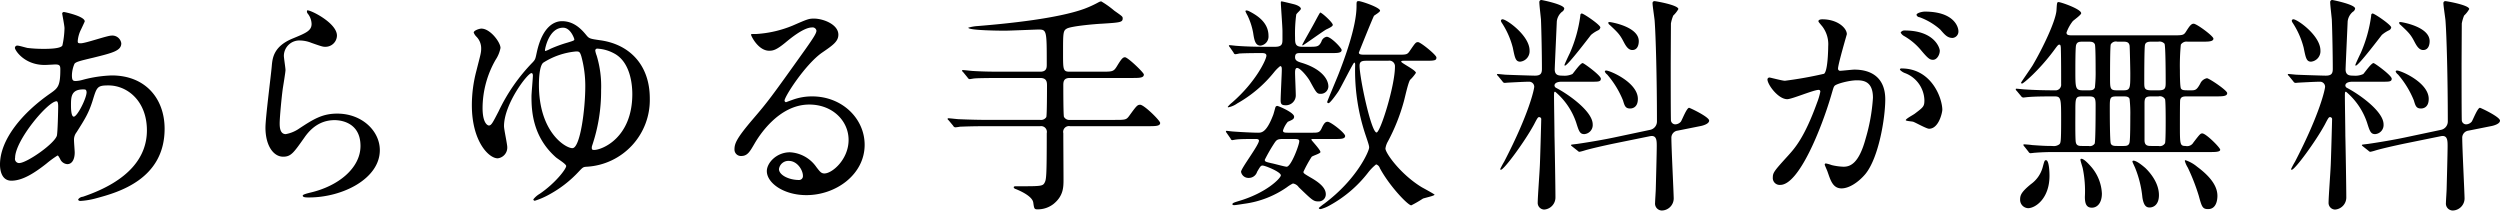 <svg xmlns="http://www.w3.org/2000/svg" width="601.154" height="50.62" viewBox="0 0 601.154 50.62">
  <defs>
    <style>
      .cls-1 {
        fill-rule: evenodd;
      }
    </style>
  </defs>
  <path id="txt_commission_ttl_01.svg" class="cls-1" d="M841.228,6735.12c0.168,0,.224.11,0.616,0.78a2.03,2.03,0,0,0,1.736,1.29c1.232,0,1.792-1.29,1.792-2.8,0-.39-0.168-2.41-0.168-2.85a2.95,2.95,0,0,1,.616-2.02c2.016-3.19,2.912-4.59,3.864-7.62,1.008-3.3,1.12-3.64,3.808-3.64,4.536,0,9.24,3.76,9.24,10.81,0,6.27-4.144,12.15-15.4,15.96a1.556,1.556,0,0,0-1.12.62c0,0.28.224,0.39,0.56,0.39a18.384,18.384,0,0,0,3.864-.67c5.208-1.4,16.352-4.54,16.352-16.69,0-7.17-4.536-12.82-12.712-12.82a30.493,30.493,0,0,0-7,1.06,7.116,7.116,0,0,1-1.624.28c-0.672,0-.952-0.11-0.952-1.4a7.344,7.344,0,0,1,.616-2.74c0.336-.45,1.176-0.68,4.48-1.46,4.76-1.18,6.776-1.68,6.776-3.47a2.169,2.169,0,0,0-2.352-1.85c-1.064,0-6.216,1.85-7.392,1.85-0.672,0-.728-0.11-0.728-0.56a7.418,7.418,0,0,1,.784-2.75c0.056-.11.9-1.9,0.9-1.96,0-1.23-4.816-2.24-4.928-2.24a0.411,0.411,0,0,0-.5.34c0,0.11.56,2.97,0.56,3.53a21.608,21.608,0,0,1-.5,4.14c-0.336.84-3.584,0.84-4.592,0.84a32.139,32.139,0,0,1-3.808-.22c-0.336-.06-2.016-0.56-2.352-0.56a0.565,0.565,0,0,0-.672.56c0,0.5,2.184,4.09,7.168,4.09,0.392,0,2.408-.12,2.52-0.12,1.064,0,1.232.28,1.232,1.18,0,3.98-.56,4.48-2.3,5.71-6.832,4.71-12.208,11.15-12.208,17.19,0,1.01.224,3.87,2.744,3.87,2.688,0,5.544-1.85,8.4-4.09A24.041,24.041,0,0,1,841.228,6735.12Zm6.832-15.79a1.231,1.231,0,0,1,.168.56c0,1.45-2.24,5.88-3.08,5.88-0.672,0-.672-2.19-0.672-2.69,0-1.96,0-3.86,2.912-3.86A1.334,1.334,0,0,1,848.06,6719.33Zm-15.848,17.58a1,1,0,0,1-1.176-1.23c0-4.2,7.9-13.61,9.968-13.61,0.392,0,.392.95,0.392,1.29,0,0.62-.112,6.5-0.336,7.06C840.276,6732.43,834.116,6736.69,832.212,6736.91Zm69.054-36.68a0.721,0.721,0,0,0,.112.73,4.133,4.133,0,0,1,.952,2.52c0,1.62-1.344,2.18-4.48,3.47-4.7,1.91-4.928,4.76-5.1,6.72-0.168,2.07-1.512,12.38-1.512,14.73,0,4.31,1.9,7,4.256,7,1.9,0,2.52-.95,5.1-4.59,2.464-3.59,5.32-4.2,7.28-4.2,1.12,0,6.216.33,6.216,6.21,0,5.27-5.264,9.69-12.264,11.26-0.392.11-1.624,0.39-1.624,0.67,0,0.45.784,0.45,1.512,0.45,8.12,0,17.024-4.54,17.024-11.37,0-4.59-4.256-8.79-10.248-8.79-3.584,0-5.712,1.34-9.128,3.58a8.182,8.182,0,0,1-3.248,1.35c-1.4,0-1.456-1.74-1.456-2.58,0-1.4.448-6.16,0.728-8.23,0.112-.78.672-4.09,0.672-4.59s-0.392-2.91-.392-3.42a3.724,3.724,0,0,1,3.976-3.69,7.573,7.573,0,0,1,2.632.56c2.52,0.89,2.8.95,3.3,0.95a2.755,2.755,0,0,0,2.856-2.69C908.434,6703.14,901.658,6699.9,901.266,6700.23Zm61.275,2.58c-1.736,0-4.648,1.12-6.048,7.45-0.336,1.56-.336,1.73-0.952,2.4a43.584,43.584,0,0,0-8.232,11.82c-1.4,2.69-1.736,3.42-2.352,3.42-0.112,0-1.512-.23-1.512-4.26a23.468,23.468,0,0,1,3.136-11.54,7.849,7.849,0,0,0,1.176-2.85c0-1.35-2.464-4.65-4.592-4.65-0.5,0-1.848.45-1.848,0.95a2.771,2.771,0,0,0,.672,1.01,3.977,3.977,0,0,1,1.12,2.86c0,1-.168,1.45-1.176,5.43a32.44,32.44,0,0,0-1.064,8.17c0,8.63,4.032,12.77,6.216,12.77a2.6,2.6,0,0,0,2.3-2.69c0-.72-0.784-4.25-0.784-5.04,0-5.32,5.656-12.76,6.608-12.76,0.28,0,.336.39,0.336,0.56,0,0.72-.336,4.25-0.336,5.04,0,3.36.224,9.63,5.824,14.61,0.336,0.34,2.52,1.63,2.52,2.13,0,0.73-2.632,4.14-6.328,6.66a5.563,5.563,0,0,0-1.568,1.35,0.336,0.336,0,0,0,.392.33,18.323,18.323,0,0,0,3.36-1.45,27.736,27.736,0,0,0,7.168-5.55c1.008-1.06,1.064-1.12,1.96-1.17a16.07,16.07,0,0,0,15.12-16.41c0-8.18-4.984-13.05-11.928-14-2.352-.34-2.632-0.39-3.248-1.12C967.469,6705.05,965.621,6702.81,962.541,6702.81Zm2.632,30.52c-1.232.28-8.176-3.31-8.176-15.23,0-1.35.112-4.6,1.064-5.32a17.58,17.58,0,0,1,7.9-2.69c0.728,0,.9.11,1.232,1.17a26.99,26.99,0,0,1,.952,7.28C968.141,6723.92,966.965,6732.94,965.173,6733.33Zm4.592-.51a40.816,40.816,0,0,0,2.184-13.44,25.365,25.365,0,0,0-1.064-8.28,5.614,5.614,0,0,1-.336-1.18,0.461,0.461,0,0,1,.56-0.5,9.463,9.463,0,0,1,3.92,1.12c4.088,2.12,4.424,7.84,4.424,9.8,0,10.58-7.336,13.44-9.184,13.44-0.336,0-.56-0.06-0.56-0.45A1.587,1.587,0,0,1,969.765,6732.82Zm-6.944-28.44c1.792,0,2.688,2.63,2.688,2.8,0,0.28-.168.33-1.624,0.78a31.191,31.191,0,0,0-4.144,1.51,6.958,6.958,0,0,1-1.176.51c-0.112,0-.112-0.12-0.112-0.23C958.453,6709.53,959.349,6704.38,962.821,6704.38Zm62.819,35.05c-0.79,0-1.12-.5-1.91-1.51a8.251,8.251,0,0,0-6.38-3.58c-3.19,0-5.55,2.52-5.55,4.53,0,2.8,3.98,5.77,9.52,5.77,7.12,0,14-4.98,14-12.1,0-6.32-5.43-11.64-12.6-11.64a13.556,13.556,0,0,0-4.92.89c-0.34.11-1.07,0.39-1.4,0.51a0.428,0.428,0,0,1-.34-0.4c0-.95,4.93-8.62,8.96-11.48,2.69-1.84,3.98-2.74,3.98-4.36,0-2.47-3.64-3.87-5.88-3.87-1.24,0-1.63.17-5.1,1.68a27.2,27.2,0,0,1-8.68,2.02c-1.18,0-1.34,0-1.34.17,0,0.28,1.73,3.86,4.36,3.86,0.96,0,1.74-.17,3.98-2.02,0.95-.78,4.26-3.58,6.33-3.58a0.927,0.927,0,0,1,1.06.78c0,0.62-.78,1.8-2.63,4.43-8.46,11.87-9.02,12.6-12.66,16.85-3.97,4.65-4.42,5.88-4.42,7.28a1.543,1.543,0,0,0,1.62,1.57c1.52,0,2.08-1.06,3.2-2.97,1-1.73,5.76-9.4,13.16-9.4,5.6,0,9.46,3.92,9.46,8.51C1031.46,6736.02,1027.54,6739.43,1025.64,6739.43Zm-5.16.56a0.925,0.925,0,0,1-.95,1.01c-2.41,0-4.81-1.18-4.81-2.63a2.279,2.279,0,0,1,2.35-1.96C1019.14,6736.41,1020.48,6738.65,1020.48,6739.99Zm64.17-25.03c-1.62,0-1.62-.45-1.62-4.42,0-4.88,0-5.44.9-5.94,1.06-.62,7-1.12,8.4-1.18,4.42-.28,5.04-0.33,5.04-1.28,0-.45-0.12-0.51-2.02-1.85a22.018,22.018,0,0,0-3.14-2.24,1.666,1.666,0,0,0-.56.17,25.946,25.946,0,0,1-3.52,1.62c-6.33,2.3-18.04,3.53-25.6,4.14a10.157,10.157,0,0,0-2.29.4c0,0.67,7.84.72,8.73,0.72,1.29,0,7.51-.28,8.12-0.28,2.02,0,2.02.23,2.02,8.4,0,0.73,0,1.74-1.57,1.74h-8.45c-2.64,0-4.93,0-7.68-.17-0.33,0-2.07-.22-2.46-0.22a0.189,0.189,0,0,0-.22.17,1.142,1.142,0,0,0,.28.33l1.06,1.29a0.687,0.687,0,0,0,.5.39c0.17,0,1.01-.17,1.18-0.17,0.56-.05,2.18-0.11,7.06-0.11h8.73c1.57,0,1.63,1.01,1.63,1.79,0,0.73,0,7.28-.17,7.62a1.506,1.506,0,0,1-1.46.67h-11.93c-2.63,0-4.92-.05-7.67-0.17-0.33,0-2.07-.22-2.46-0.22a0.206,0.206,0,0,0-.23.17,0.858,0.858,0,0,0,.28.33l1.07,1.29a0.664,0.664,0,0,0,.5.39,9.549,9.549,0,0,0,1.18-.16c0.56,0,2.18-.12,7.05-0.12h12.21a1.393,1.393,0,0,1,1.57,1.68c0,10.7-.11,11.2-0.56,11.99s-1.06.78-6.89,0.78c-0.17,0-.5,0-0.5.28a0.707,0.707,0,0,0,.5.39c1.96,0.79,3.98,1.96,4.2,3.2,0.23,1.56.23,1.68,1.12,1.68a6.162,6.162,0,0,0,3.75-1.29c2.36-1.91,2.41-3.98,2.41-5.83,0-1.62-.05-9.4-0.05-11.2a1.392,1.392,0,0,1,1.62-1.68h18.7c1.85,0,2.97,0,2.97-.78,0-.56-3.86-4.37-4.81-4.37-0.68,0-.9.28-2.69,2.75-0.67.89-.95,0.89-3.59,0.89h-10.58a1.457,1.457,0,0,1-1.46-.73c-0.16-.33-0.16-6.88-0.16-7.56,0-.84.05-1.79,1.56-1.79h14.84c1.91,0,2.97,0,2.97-.84,0-.45-3.86-4.14-4.53-4.14-0.51,0-.84.33-1.96,2.18-0.79,1.29-1.07,1.29-3.76,1.29h-7.56Zm38.66,16.07a0.5,0.5,0,0,0,.39.39c0.11,0,.89-0.16,1.06-0.16,0.79-.12,3.03-0.12,4.65-0.12,0.17,0,.73,0,0.73.4,0,1.06-4.31,6.66-4.31,7.5a1.79,1.79,0,0,0,1.84,1.46,2.075,2.075,0,0,0,2.02-1.46c0.78-1.34.9-1.51,1.34-1.51,0.56,0,4.37,1.51,4.37,2.35,0,0.67-3.47,4.26-10.25,6.22-0.89.28-1.4,0.44-1.4,0.72,0,0.23.34,0.23,0.45,0.23,0.39,0,2.02-.28,2.47-0.34a23.248,23.248,0,0,0,10.19-3.97,8.6,8.6,0,0,1,1.45-.9,2.1,2.1,0,0,1,1.4.9c3.2,3.08,3.53,3.41,4.65,3.41a1.7,1.7,0,0,0,1.85-1.73c0-1.52-1.51-2.8-3.7-4.04-1.51-.89-1.68-1-1.68-1.34a28.8,28.8,0,0,1,1.96-3.58c0.17-.28,2.13-0.79,2.13-1.18,0-.56-2.18-2.8-2.18-2.97s0.22-.17.33-0.17h5.32c1.4,0,2.47,0,2.47-.72s-3.47-3.42-4.2-3.42c-0.51,0-.84.28-1.4,1.46-0.51,1.17-.9,1.17-2.35,1.17h-5.77c-0.67,0-1.23,0-1.23-.5a6.077,6.077,0,0,1,1.17-2.13c1.18-.5,1.51-0.67,1.51-1.23,0-1.01-3.8-2.58-4.03-2.58a0.5,0.5,0,0,0-.45.28c-0.11.34-.44,1.63-0.56,1.91-1.62,4.25-2.8,4.25-3.64,4.25-1.28,0-4.48-.17-5.88-0.28-0.28,0-1.56-.17-1.68-0.17a0.146,0.146,0,0,0-.16.17,1.328,1.328,0,0,0,.22.39Zm15.17,0.11c1.12,0,1.35.12,1.35,0.56,0,0.84-1.96,6.11-3.03,6.11-0.45,0-3.02-.73-3.64-0.84-1.45-.34-1.62-0.39-1.62-0.84a39.637,39.637,0,0,1,2.07-3.64c0.73-1.12.84-1.35,2.35-1.35h2.52Zm17.14-20.27c-0.73,0-1.46,0-1.46-.5,0-.06,3.31-8.29,3.64-8.85,0.17-.17,1.46-0.9,1.46-1.23,0-.79-4.54-2.3-5.1-2.3s-0.56.11-.56,1.23c0,5.04-3.08,13.11-4.25,16.13-0.4,1.07-2.8,6.67-2.8,6.89a0.279,0.279,0,0,0,.33.28c0.39,0,2.02-2.3,2.41-2.91,0.67-1.07,3.53-6.83,3.75-6.83s0.23,0.28.23,0.5a48.686,48.686,0,0,0,2.52,16.97c0.78,2.29.84,2.57,0.84,2.97,0,0.78-2.86,7.56-10.81,13.49-0.51.34-1.29,1.01-1.29,1.01,0,0.22.22,0.28,0.45,0.28a8.755,8.755,0,0,0,2.18-.9,29.671,29.671,0,0,0,9.19-7.84,11.419,11.419,0,0,1,1.96-2.01,1.342,1.342,0,0,1,.89.89c2.35,4.37,6.78,8.96,7.56,8.96a28.564,28.564,0,0,0,2.8-1.62c0.39-.17,2.8-0.67,2.8-0.95,0-.11-2.57-1.51-3.08-1.79-5.15-3.14-8.73-8.24-8.73-9.3a4.751,4.751,0,0,1,.61-1.74,45.975,45.975,0,0,0,3.81-9.57c0.22-.73,1.01-4.48,1.51-5.21a9.46,9.46,0,0,0,1.4-1.68c0-.67-3.53-2.35-3.53-2.69,0-.17.12-0.22,0.79-0.22h5.26c2.07,0,2.41-.11,2.41-0.79,0-.61-3.81-3.69-4.42-3.69-0.56,0-.68.22-1.96,2.07-0.62.95-.84,0.95-2.92,0.95h-7.89Zm5.6,1.46a1.344,1.344,0,0,1,1.62,1.4c0,4.7-3.53,15.85-4.42,15.85-1.29,0-4.09-13.11-4.09-16.08,0-1.12.73-1.17,1.79-1.17h5.1Zm-33.49-11.93a1.708,1.708,0,0,0-.62-0.17,0.207,0.207,0,0,0-.22.23,9.323,9.323,0,0,0,.5,1,16.259,16.259,0,0,1,1.35,4.15c0.28,1.9.56,3.08,1.79,3.08a2.2,2.2,0,0,0,1.9-2.35C1132.43,6703.03,1129.58,6701.35,1127.73,6700.4Zm20.16,3.3c0-.56-2.63-2.96-3.02-2.96-0.12,0-1.35,2.4-1.52,2.68-0.44.84-2.8,4.93-2.8,5.1a0.12,0.12,0,0,0,.12.11c0.16,0,5.2-3.64,5.71-3.86C1147.22,6704.38,1147.89,6704.04,1147.89,6703.7Zm-23.86,6.67a0.526,0.526,0,0,0,.4.39,6.393,6.393,0,0,0,.95-0.17c0.67-.05,2.46-0.11,5.32-0.11,0.5,0,1.23,0,1.23.62,0,0.89-2.52,6.32-8.29,11.31a5.678,5.678,0,0,0-1.01,1.01,0.128,0.128,0,0,0,.12.11,5.622,5.622,0,0,0,2.18-.95,30.59,30.59,0,0,0,8.85-7.51,9.434,9.434,0,0,1,1.45-1.45c0.4,0,.4.44,0.4,0.89,0,1.01-.28,6.16-0.28,7.28,0,0.62.05,1.23,1,1.23a2.385,2.385,0,0,0,2.64-2.52c0-.72-0.17-4.42-0.17-5.26,0-.39,0-1.18.5-1.18,0.73,0,2.41,2.02,3.03,3.08,1.56,2.86,1.73,3.14,2.57,3.14a1.822,1.822,0,0,0,1.91-1.74c0-2.01-2.02-4.42-6.56-5.76-0.72-.23-1.45-0.45-1.45-1.29,0-1.01.56-1.01,1.34-1.01h7.45c1.34,0,2.41,0,2.41-.73,0-.5-2.58-3.19-3.59-3.19a1.643,1.643,0,0,0-1.28,1.18c-0.62,1.23-1.01,1.23-3.08,1.23h-1.57c-1.63,0-1.68-.84-1.68-2.19a34.609,34.609,0,0,1,.28-5.54c0.05-.28,1.12-1.12,1.12-1.4,0-.45-0.84-0.9-1.74-1.12-0.45-.11-2.69-0.67-2.91-0.67-0.17,0-.17.17-0.17,0.33,0,0.68.39,5.77,0.39,6.84v1.79c0,1.17,0,1.96-1.79,1.96h-2.63c-1.79,0-4.59-.06-6.61-0.23-0.22,0-1.4-.16-1.68-0.16a0.146,0.146,0,0,0-.17.16,0.921,0.921,0,0,0,.23.34Zm86.19,7c1.51,0,2.13,0,2.13-.73,0-.78-4.09-3.75-4.37-3.75-0.56,0-2.13,2.29-2.47,2.63a4.428,4.428,0,0,1-2.29.39c-0.9,0-1.96,0-1.96-1.51,0-.56.5-11.42,0.5-11.54a3.51,3.51,0,0,1,1.23-2.29,1.112,1.112,0,0,0,.56-0.79c0-1-5.43-2.07-5.54-2.07a0.527,0.527,0,0,0-.45.62c0,0.61.34,3.47,0.39,4.09,0.12,2.96.23,8.68,0.23,11.87,0,1.12-.34,1.62-1.68,1.62-0.73,0-5.83-.17-6.89-0.22-0.34,0-1.74-.17-2.02-0.17-0.11,0-.22,0-0.22.11s0,0.11.28,0.39l1.06,1.29a0.6,0.6,0,0,0,.51.34c0.11,0,.67-0.06.78-0.06,0.95-.05,4.03-0.22,5.04-0.22a1.217,1.217,0,0,1,1.29,1.23c0,0.39-1.06,6.1-7.22,17.98a19.667,19.667,0,0,0-.96,1.79,0.153,0.153,0,0,0,.17.17c0.73,0,5.66-6.67,7.95-10.87,0.84-1.62.96-1.79,1.24-1.79a0.506,0.506,0,0,1,.5.62c0,0.5-.28,10.52-0.34,11.25-0.05,1.35-.5,7.39-0.5,8.63a1.6,1.6,0,0,0,1.57,1.73,2.909,2.909,0,0,0,2.69-2.97c0-2.35-.17-12.65-0.23-14.78,0-1.46-.11-8.01-0.11-9.35,0-1.07,0-1.23.28-1.23a16.66,16.66,0,0,1,5.04,7.39c0.67,2.13.9,2.8,1.96,2.8a2.188,2.188,0,0,0,2.02-2.35c0-3.03-5.55-7.06-8.74-8.74a0.759,0.759,0,0,1-.45-0.56c0-.9,1.35-0.95,1.68-0.95h7.34Zm11.25-9.75c0-3.52-6.77-4.59-6.94-4.59-0.28,0-.39,0-0.39.17a0.664,0.664,0,0,0,.33.5c1.85,1.74,2.41,2.24,3.31,3.98,0.45,0.84,1.06,2.07,2.13,2.07C1221.47,6709.75,1221.47,6707.85,1221.47,6707.62Zm-0.22,13.89c0-3.97-6.72-6.83-7.62-6.83a0.306,0.306,0,0,0-.33.22,1.467,1.467,0,0,0,.56.73,22.394,22.394,0,0,1,3.81,6.22c0.39,1.29.56,1.96,1.73,1.96C1219.68,6723.81,1221.25,6723.75,1221.25,6721.51Zm2.91,8.96c1.63-.33,1.63,1.07,1.63,2.41,0,1.57-.17,7.9-0.23,10.19,0,0.51-.17,2.91-0.17,3.42a1.663,1.663,0,0,0,1.63,1.85,2.92,2.92,0,0,0,2.85-2.86c0-1.18-.56-12.21-0.56-14.56a1.718,1.718,0,0,1,1.52-1.79l5.6-1.12c0.28-.06,1.96-0.45,1.96-1.29,0-.9-4.65-3.08-4.82-3.08-0.56,0-1.62,2.74-1.96,3.3a1.808,1.808,0,0,1-1.34.68,1.054,1.054,0,0,1-1.07-.96c-0.05-1.9-.05-10.24-0.05-12.76,0-1.57.05-10.31,0.05-10.53a8.946,8.946,0,0,1,.56-1.91,6.563,6.563,0,0,0,1.23-1.56c0-.96-5.43-1.91-5.76-1.91a0.464,0.464,0,0,0-.45.51c0,0.61.45,3.52,0.5,4.14,0.28,3.64.56,14,.56,24.3a2.055,2.055,0,0,1-1.73,2.02l-8.74,1.85c-4.03.84-8.29,1.45-8.68,1.51-1.4.17-1.51,0.17-1.51,0.28s0,0.11.28,0.34l1.34,1.06a0.57,0.57,0,0,0,.45.22,11.2,11.2,0,0,0,1.23-.33c1.51-.45,4.48-1.12,6.89-1.63Zm-28.95-20.61c0-3.58-5.54-7.5-6.5-7.5a0.372,0.372,0,0,0-.39.34,1.015,1.015,0,0,0,.17.44,19.891,19.891,0,0,1,2.69,6.05c0.5,2.47.67,3.36,1.79,3.36A2.529,2.529,0,0,0,1195.21,6709.86Zm14.78-3.75a7.627,7.627,0,0,1,1.74-1.12,0.9,0.9,0,0,0,.5-0.67c0-.62-4.03-3.36-4.48-3.36a0.432,0.432,0,0,0-.33.5,33.063,33.063,0,0,1-2.52,9.02c-0.23.45-1.29,2.69-1.29,2.86s0.06,0.16.11,0.16C1204.39,6713.5,1209.83,6706.28,1209.99,6706.11Zm47.18,15.46c1.12,0,6.33-2.24,7.56-2.24a0.393,0.393,0,0,1,.39.45,15.4,15.4,0,0,1-.78,2.63c-3.03,8.4-5.38,10.97-6.89,12.65-3.36,3.7-3.75,4.15-3.75,5.32a1.651,1.651,0,0,0,1.79,1.8c4.53,0,9.97-13.78,12.21-21.4,0.56-1.9.61-2.12,0.84-2.4,0.39-.51,3.58-1.35,5.37-1.35,1.63,0,3.87.28,3.87,4.2a44.313,44.313,0,0,1-1.74,9.75c-1.62,6.04-3.7,6.83-5.32,6.83a13.967,13.967,0,0,1-2.86-.39,9.2,9.2,0,0,0-1.4-.4,0.273,0.273,0,0,0-.28.28c0,0.17.62,1.46,0.73,1.85,0.67,1.91,1.23,3.87,3.31,3.87,1.9,0,4.14-1.57,5.71-3.42,3.25-3.92,4.81-13.55,4.81-17.98,0-5.15-3.24-7.16-7.44-7.16-0.45,0-3.03.28-3.31,0.28a0.507,0.507,0,0,1-.61-0.51c0-1.06,2.12-8.23,2.12-8.29,0-1.45-2.18-3.58-5.93-3.58-0.23,0-.9.06-0.9,0.45,0,0.17.11,0.28,0.95,1.29a7.066,7.066,0,0,1,1.4,4.76c0,0.28-.05,5.93-1,6.6a93.2,93.2,0,0,1-9.41,1.68c-0.62,0-3.53-.78-3.7-0.78a0.487,0.487,0,0,0-.5.45C1252.41,6718.04,1254.98,6721.57,1257.17,6721.57Zm37.29,2.52c-0.05-2.86-2.63-9.91-9.8-9.91a0.309,0.309,0,0,0-.39.33,3.363,3.363,0,0,0,1.35.84,7.2,7.2,0,0,1,4.53,6.44c0,1.51-.22,1.68-2.29,3.25-0.34.28-2.19,1.23-2.19,1.57,0,0.22,1.4.28,1.79,0.39,0.62,0.22,3.2,1.68,3.81,1.68C1293.62,6728.68,1294.46,6724.76,1294.46,6724.09Zm-4.2-23.58c-0.67,0-2.01.34-2.01,0.79a0.813,0.813,0,0,0,.73.56,15.539,15.539,0,0,1,4.98,2.96c1.12,1.29,1.74,2.02,2.97,2.02a1.536,1.536,0,0,0,1.4-1.62C1298.33,6704.15,1297.21,6700.51,1290.26,6700.51Zm-4.87,4.54a1.019,1.019,0,0,0-.95.5,1.984,1.984,0,0,0,.84.84,15.022,15.022,0,0,1,3.98,3.31c1.73,2.07,2.18,2.4,2.96,2.4,0.96,0,1.63-1.23,1.63-2.18C1293.85,6709.25,1292.56,6705.05,1285.39,6705.05Zm28.01,15.79a0.79,0.79,0,0,0,.5.34c0.17,0,1.01-.12,1.18-0.12,1.73-.16,4.53-0.16,6.38-0.16,1.57,0,1.57.56,1.57,5.76,0,5.38-.11,5.44-0.45,5.77a2.234,2.234,0,0,1-1.68.39c-1.06,0-1.85,0-4.87-.22-0.28-.06-1.62-0.17-1.9-0.17a0.133,0.133,0,0,0-.17.11,0.532,0.532,0,0,0,.22.4l1.01,1.28a0.6,0.6,0,0,0,.45.34c0.17,0,.95-0.11,1.12-0.11,1.29-.11,2.97-0.17,4.25-0.17h37.8c1.18,0,2.47,0,2.47-.56,0-.5-3.42-3.92-4.31-3.92-0.45,0-.62.22-2.13,2.18a1.741,1.741,0,0,1-1.91.84c-1.34,0-1.34-.44-1.34-4.98,0-.73,0-5.82.06-6.05,0.16-.89.89-0.89,1.68-0.89h6.6c1.91,0,3.03,0,3.03-.79,0-.67-4.37-3.58-4.87-3.58a2.222,2.222,0,0,0-1.63,1.34c-0.78,1.4-1.12,1.57-2.07,1.57-1.96,0-2.18,0-2.52-.39-0.28-.28-0.28-3.64-0.28-4.43a53.22,53.22,0,0,1,.22-6.16,1.629,1.629,0,0,1,1.63-.72h3.58c1.35,0,2.63,0,2.63-.73,0-.62-4.03-3.59-4.76-3.59-0.61,0-1.06.68-1.84,1.91-0.56.89-.84,0.89-3.36,0.89h-23.8c-0.96,0-1.57,0-1.57-.67a9.6,9.6,0,0,1,1.51-2.74c0.34-.34,2.02-1.51,2.02-1.91,0-1-4.88-2.68-5.44-2.68-0.39,0-.39.22-0.5,2.01-0.22,2.63-3.3,9.07-5.71,13.16-0.39.67-2.8,4.09-2.8,4.2a0.232,0.232,0,0,0,.22.23c0.34,0,4.03-3.14,7.45-7.68,1.12-1.51,1.23-1.68,1.51-1.68,0.23,0,.39,0,0.39,1.35,0.06,2.24.06,5.93,0.06,8.12a1.355,1.355,0,0,1-1.51,1.51c-2.41,0-4.82-.06-7.23-0.22-0.28,0-1.73-.17-2.01-0.17a0.133,0.133,0,0,0-.17.11,0.533,0.533,0,0,0,.22.39Zm23.07-1.4c-1.68,0-1.68-.39-1.68-3.14,0-1.17,0-7.33.17-7.89a1.4,1.4,0,0,1,1.57-.67h1.34c0.73,0,1.46,0,1.62.95,0.06,0.39.17,5.82,0.17,6.61,0,3.69,0,4.14-1.68,4.14h-1.51Zm-6.78,1.46c1.4,0,1.63.33,1.63,2.07,0,1.23,0,8.79-.23,9.29a1.373,1.373,0,0,1-1.45.56h-1.51c-0.73,0-1.4,0-1.57-.89-0.17-.67-0.11-6.33-0.11-7.28,0-3.36,0-3.75,1.62-3.75h1.62Zm6.84,11.92c-0.68,0-1.35,0-1.57-.61s-0.23-7.17-.23-8.46c0-2.57,0-2.85,1.74-2.85h1.46c0.67,0,1.34,0,1.56.61a32.075,32.075,0,0,1,.17,4.2c0,1.12,0,5.38-.17,6.22-0.16.89-.84,0.89-1.62,0.89h-1.34Zm9.91-11.92a1.411,1.411,0,0,1,1.57.67c0.16,0.39.16,4.42,0.16,5.32,0,0.84,0,4.87-.16,5.26a1.411,1.411,0,0,1-1.57.67h-1.63c-0.89,0-1.73,0-1.73-1.4v-8.9c0-1.4.39-1.62,1.68-1.62h1.68Zm-16.97-13.16c0.78,0,1.4,0,1.68.67,0.17,0.5.17,5.15,0.17,6.05a33.84,33.84,0,0,1-.17,4.31c-0.28.67-.84,0.67-1.62,0.67h-1.24c-1.84,0-1.84-.5-1.84-4.82,0-1.06,0-5.26.16-5.99,0.23-.89.84-0.89,1.74-0.89h1.12Zm16.91,0a1.593,1.593,0,0,1,1.51.5c0.28,0.56.28,8.51,0.28,9.3,0,1.4-.11,1.9-1.73,1.9h-1.68c-1.74,0-1.74-.5-1.74-2.02,0-1.17,0-8.23.17-8.9,0.17-.78,1.01-0.78,1.62-0.78h1.57Zm-26.15,32.25c0-.61-0.06-3.75-0.84-3.75-0.34,0-.39.17-0.84,1.85a7.374,7.374,0,0,1-2.8,3.92c-2.18,1.79-2.58,2.57-2.58,3.64a2.014,2.014,0,0,0,1.91,2.13C1316.81,6747.78,1320.23,6745.48,1320.23,6739.99Zm10.25-1.9c-0.62-.73-1.91-2.19-2.58-2.19a0.219,0.219,0,0,0-.22.28c0,0.28.5,1.74,0.56,2.08a27.053,27.053,0,0,1,.5,6.77c0,1.63.34,2.63,1.68,2.63,1.29,0,2.41-1.12,2.41-3.41A10.589,10.589,0,0,0,1330.48,6738.09Zm12.77,0c-0.73-.62-2.08-1.74-2.86-1.74a0.238,0.238,0,0,0-.22.23c0,0.11.56,1.28,0.61,1.4a25.357,25.357,0,0,1,1.79,7.22c0.34,2.18,1.07,2.41,1.74,2.41,0.95,0,2.24-.67,2.24-2.97C1346.55,6741.67,1344.37,6739.15,1343.25,6738.09Zm12.48-.28a8.683,8.683,0,0,0-2.8-1.57,0.181,0.181,0,0,0-.16.17,6.212,6.212,0,0,0,.72,1.62,48.613,48.613,0,0,1,2.64,6.78c0.72,2.63.89,3.19,2.24,3.19,2.07,0,2.24-2.41,2.24-3.19C1360.61,6742.85,1359.43,6740.55,1355.73,6737.81Zm44.66-20.44c1.51,0,2.13,0,2.13-.73,0-.78-4.09-3.75-4.37-3.75-0.56,0-2.13,2.29-2.47,2.63a4.428,4.428,0,0,1-2.29.39c-0.9,0-1.96,0-1.96-1.51,0-.56.5-11.42,0.5-11.54a3.51,3.51,0,0,1,1.23-2.29,1.112,1.112,0,0,0,.56-0.79c0-1-5.43-2.07-5.54-2.07a0.527,0.527,0,0,0-.45.62c0,0.61.34,3.47,0.39,4.09,0.12,2.96.23,8.68,0.23,11.87,0,1.12-.34,1.62-1.68,1.62-0.73,0-5.83-.17-6.89-0.22-0.34,0-1.74-.17-2.02-0.17-0.11,0-.22,0-0.22.11s0,0.11.28,0.39l1.06,1.29a0.6,0.6,0,0,0,.51.34c0.11,0,.67-0.06.78-0.06,0.95-.05,4.03-0.22,5.04-0.22a1.217,1.217,0,0,1,1.29,1.23c0,0.39-1.06,6.1-7.22,17.98a19.667,19.667,0,0,0-.96,1.79,0.153,0.153,0,0,0,.17.17c0.73,0,5.66-6.67,7.95-10.87,0.84-1.62.96-1.79,1.24-1.79a0.506,0.506,0,0,1,.5.62c0,0.5-.28,10.52-0.34,11.25-0.05,1.35-.5,7.39-0.5,8.63a1.6,1.6,0,0,0,1.57,1.73,2.909,2.909,0,0,0,2.69-2.97c0-2.35-.17-12.65-0.23-14.78,0-1.46-.11-8.01-0.11-9.35,0-1.07,0-1.23.28-1.23a16.66,16.66,0,0,1,5.04,7.39c0.67,2.13.9,2.8,1.96,2.8a2.188,2.188,0,0,0,2.02-2.35c0-3.03-5.55-7.06-8.74-8.74a0.759,0.759,0,0,1-.45-0.56c0-.9,1.35-0.95,1.68-0.95h7.34Zm11.25-9.75c0-3.52-6.77-4.59-6.94-4.59-0.28,0-.39,0-0.39.17a0.664,0.664,0,0,0,.33.5c1.85,1.74,2.41,2.24,3.31,3.98,0.45,0.84,1.06,2.07,2.13,2.07C1411.64,6709.75,1411.64,6707.85,1411.64,6707.62Zm-0.22,13.89c0-3.97-6.72-6.83-7.62-6.83a0.306,0.306,0,0,0-.33.22,1.467,1.467,0,0,0,.56.73,22.394,22.394,0,0,1,3.81,6.22c0.39,1.29.56,1.96,1.73,1.96C1409.85,6723.81,1411.42,6723.75,1411.42,6721.51Zm2.91,8.96c1.63-.33,1.63,1.07,1.63,2.41,0,1.57-.17,7.9-0.23,10.19,0,0.51-.17,2.91-0.17,3.42a1.663,1.663,0,0,0,1.63,1.85,2.92,2.92,0,0,0,2.85-2.86c0-1.18-.56-12.21-0.56-14.56a1.718,1.718,0,0,1,1.52-1.79l5.6-1.12c0.28-.06,1.96-0.45,1.96-1.29,0-.9-4.65-3.08-4.82-3.08-0.56,0-1.62,2.74-1.96,3.3a1.808,1.808,0,0,1-1.34.68,1.054,1.054,0,0,1-1.07-.96c-0.05-1.9-.05-10.24-0.05-12.76,0-1.57.05-10.31,0.05-10.53a8.946,8.946,0,0,1,.56-1.91,6.563,6.563,0,0,0,1.23-1.56c0-.96-5.43-1.91-5.76-1.91a0.464,0.464,0,0,0-.45.51c0,0.61.45,3.52,0.5,4.14,0.28,3.64.56,14,.56,24.3a2.055,2.055,0,0,1-1.73,2.02l-8.74,1.85c-4.03.84-8.29,1.45-8.68,1.51-1.4.17-1.51,0.17-1.51,0.28s0,0.11.28,0.34l1.34,1.06a0.57,0.57,0,0,0,.45.22,11.2,11.2,0,0,0,1.23-.33c1.51-.45,4.48-1.12,6.89-1.63Zm-28.95-20.61c0-3.58-5.54-7.5-6.5-7.5a0.372,0.372,0,0,0-.39.34,1.015,1.015,0,0,0,.17.44,19.891,19.891,0,0,1,2.69,6.05c0.5,2.47.67,3.36,1.79,3.36A2.529,2.529,0,0,0,1385.38,6709.86Zm14.78-3.75a7.627,7.627,0,0,1,1.74-1.12,0.9,0.9,0,0,0,.5-0.67c0-.62-4.03-3.36-4.48-3.36a0.432,0.432,0,0,0-.33.5,33.063,33.063,0,0,1-2.52,9.02c-0.23.45-1.29,2.69-1.29,2.86s0.06,0.16.11,0.16C1394.56,6713.5,1400,6706.28,1400.16,6706.11Z" transform="translate(-827.406 -6697.72)"/>
</svg>
